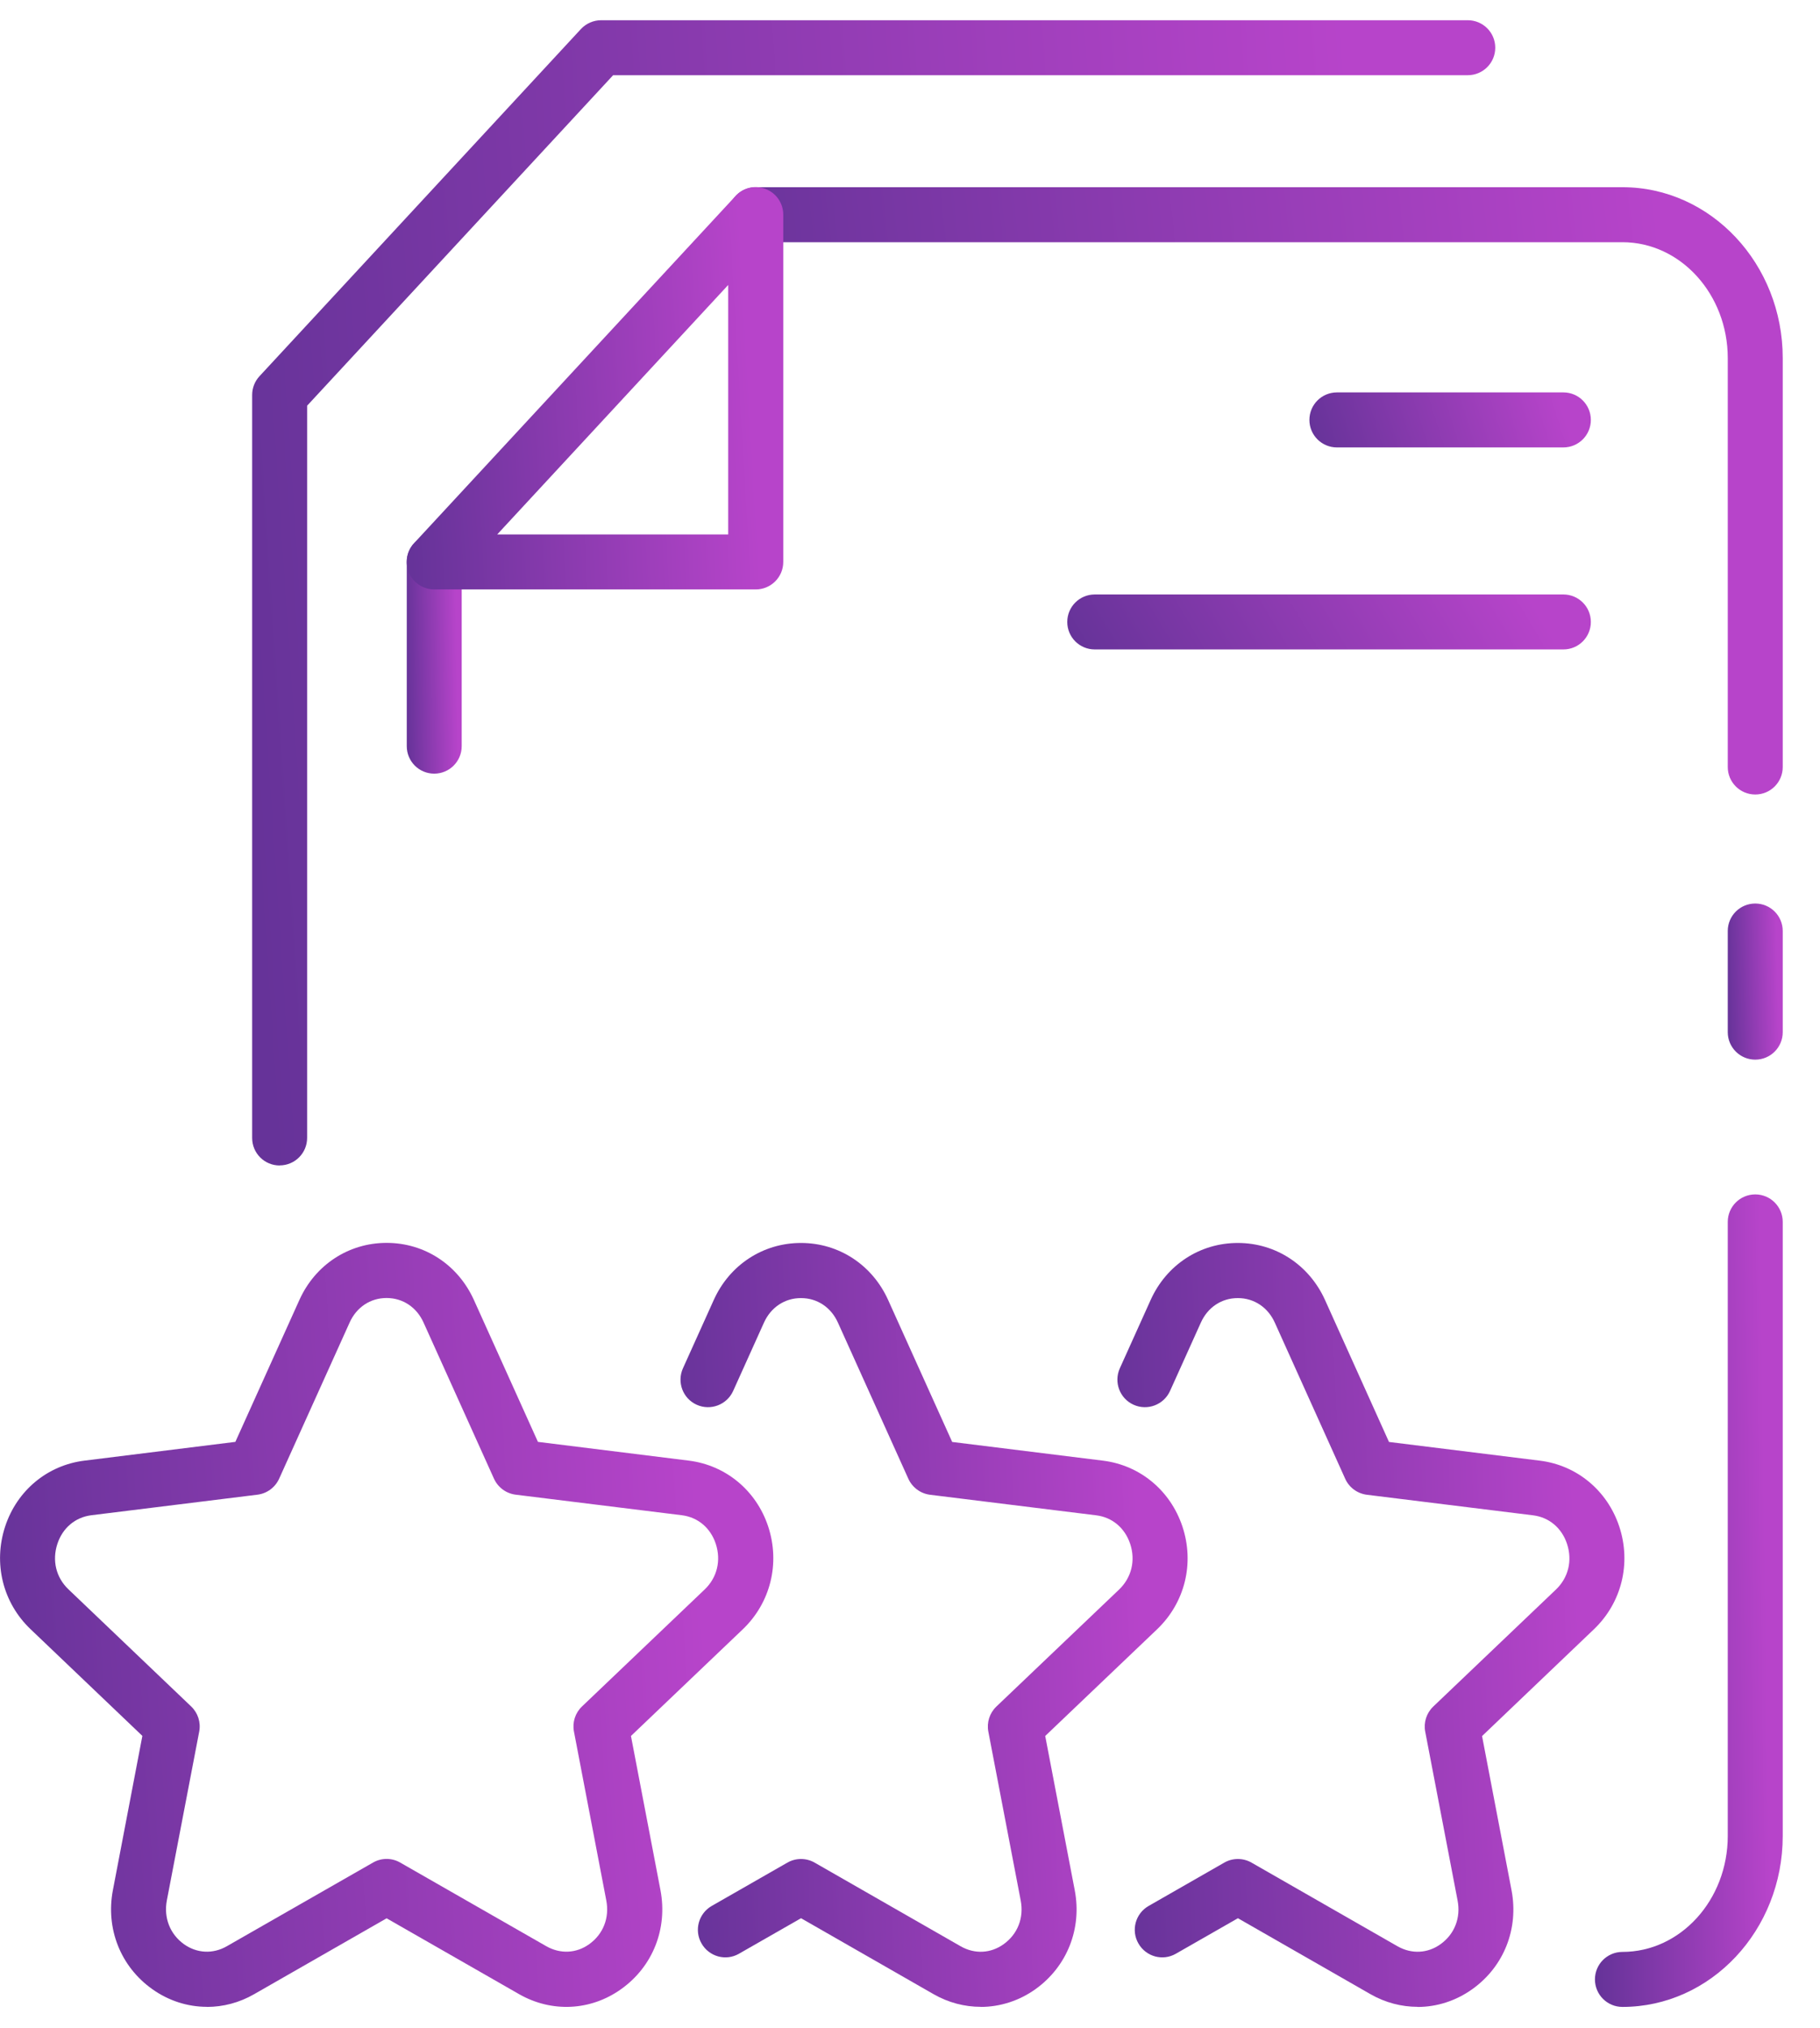 <svg width="44" height="49" viewBox="0 0 44 49" fill="none" xmlns="http://www.w3.org/2000/svg">
<g clip-path="url(#clip0_0_2107)">
<path d="M42.435 19.196C42.067 19.196 41.77 18.899 41.77 18.532V8.653C41.77 7.11 40.628 5.852 39.224 5.852H18.271C17.904 5.852 17.607 5.555 17.607 5.187C17.607 4.82 17.904 4.523 18.271 4.523H39.224C41.361 4.523 43.099 6.376 43.099 8.653V18.532C43.099 18.899 42.802 19.196 42.435 19.196Z" fill="url(#paint0_linear_0_2107)"/>
<path d="M42.435 25.602C42.067 25.602 41.77 25.305 41.77 24.938V22.494C41.77 22.127 42.067 21.83 42.435 21.83C42.802 21.83 43.099 22.127 43.099 22.494V24.938C43.099 25.305 42.802 25.602 42.435 25.602Z" fill="url(#paint1_linear_0_2107)"/>
<path d="M39.224 48.489C38.856 48.489 38.559 48.192 38.559 47.824C38.559 47.457 38.856 47.16 39.224 47.16C40.628 47.16 41.77 45.903 41.77 44.358V29.523C41.77 29.155 42.067 28.858 42.435 28.858C42.802 28.858 43.099 29.155 43.099 29.523V44.358C43.099 46.637 41.361 48.489 39.224 48.489Z" fill="url(#paint2_linear_0_2107)"/>
<path d="M10.498 18.692C10.13 18.692 9.834 18.395 9.834 18.028V13.578C9.834 13.211 10.13 12.914 10.498 12.914C10.865 12.914 11.162 13.211 11.162 13.578V18.028C11.162 18.395 10.865 18.692 10.498 18.692Z" fill="url(#paint3_linear_0_2107)"/>
<path d="M18.271 14.241H10.498C10.233 14.241 9.994 14.085 9.888 13.841C9.782 13.599 9.83 13.317 10.01 13.124L17.783 4.735C17.97 4.532 18.262 4.465 18.514 4.568C18.769 4.667 18.936 4.913 18.936 5.187V13.577C18.936 13.944 18.639 14.241 18.271 14.241ZM12.021 12.912H17.605V6.885L12.021 12.912Z" fill="url(#paint4_linear_0_2107)"/>
<path d="M6.761 28.159C6.393 28.159 6.096 27.862 6.096 27.494V9.542C6.096 9.375 6.159 9.213 6.273 9.09L14.044 0.702C14.171 0.566 14.348 0.489 14.532 0.489H35.485C35.852 0.489 36.149 0.785 36.149 1.153C36.149 1.52 35.852 1.817 35.485 1.817H14.823L7.425 9.802V27.492C7.425 27.86 7.128 28.157 6.761 28.157V28.159Z" fill="url(#paint5_linear_0_2107)"/>
<path d="M37.796 10.81H32.321C31.953 10.81 31.656 10.513 31.656 10.146C31.656 9.778 31.953 9.481 32.321 9.481H37.796C38.163 9.481 38.46 9.778 38.46 10.146C38.46 10.513 38.163 10.81 37.796 10.81Z" fill="url(#paint6_linear_0_2107)"/>
<path d="M37.796 15.691H26.466C26.099 15.691 25.802 15.395 25.802 15.027C25.802 14.66 26.099 14.363 26.466 14.363H37.796C38.163 14.363 38.46 14.66 38.46 15.027C38.46 15.395 38.163 15.691 37.796 15.691Z" fill="url(#paint7_linear_0_2107)"/>
<path d="M5.003 48.487C4.54 48.487 4.078 48.343 3.678 48.057C2.914 47.513 2.551 46.596 2.73 45.664L3.442 41.941L0.74 39.364C0.067 38.724 -0.168 37.771 0.125 36.88C0.412 36.009 1.149 35.399 2.044 35.29L5.69 34.837L7.239 31.406C7.622 30.558 8.43 30.029 9.347 30.029C10.265 30.029 11.072 30.558 11.456 31.406L13.005 34.837L16.652 35.29C17.546 35.401 18.282 36.01 18.571 36.88C18.865 37.771 18.629 38.724 17.957 39.366L15.254 41.943L15.967 45.666C16.145 46.598 15.782 47.514 15.018 48.058C14.282 48.585 13.337 48.63 12.552 48.182L9.347 46.348L6.143 48.182C5.787 48.387 5.393 48.489 5.003 48.489V48.487ZM9.347 31.361C8.954 31.361 8.619 31.583 8.452 31.955L6.749 35.726C6.653 35.937 6.456 36.084 6.225 36.113L2.206 36.61C1.82 36.659 1.515 36.915 1.388 37.299C1.255 37.703 1.354 38.114 1.656 38.401L4.622 41.23C4.785 41.386 4.859 41.614 4.816 41.837L4.034 45.914C3.954 46.335 4.11 46.731 4.448 46.974C4.763 47.197 5.148 47.214 5.48 47.025L9.017 45.002C9.221 44.884 9.473 44.884 9.676 45.002L13.212 47.025C13.547 47.213 13.932 47.197 14.243 46.974C14.584 46.731 14.739 46.335 14.657 45.914L13.876 41.837C13.833 41.614 13.906 41.386 14.07 41.23L17.036 38.403C17.337 38.116 17.437 37.703 17.304 37.299C17.177 36.915 16.872 36.659 16.487 36.61L12.467 36.113C12.236 36.084 12.039 35.938 11.942 35.726L10.24 31.955C10.073 31.583 9.737 31.361 9.344 31.361H9.347Z" fill="url(#paint8_linear_0_2107)"/>
<path d="M23.71 48.487C23.32 48.487 22.928 48.386 22.57 48.181L19.366 46.346L17.867 47.203C17.547 47.389 17.142 47.274 16.96 46.956C16.777 46.638 16.888 46.231 17.207 46.049L19.035 45.003C19.239 44.886 19.491 44.886 19.695 45.003L23.23 47.027C23.565 47.216 23.95 47.198 24.263 46.974C24.603 46.731 24.758 46.335 24.676 45.916L23.894 41.839C23.851 41.616 23.925 41.388 24.088 41.232L27.055 38.405C27.355 38.117 27.457 37.705 27.323 37.301C27.195 36.917 26.89 36.66 26.505 36.612L22.485 36.115C22.254 36.086 22.057 35.94 21.96 35.728L20.258 31.957C20.091 31.585 19.756 31.363 19.364 31.363C18.973 31.363 18.636 31.585 18.469 31.957L17.724 33.608C17.572 33.942 17.178 34.091 16.843 33.94C16.508 33.789 16.36 33.395 16.511 33.059L17.256 31.408C17.639 30.559 18.448 30.031 19.364 30.031C20.28 30.031 21.087 30.559 21.471 31.408L23.02 34.839L26.667 35.291C27.561 35.402 28.296 36.012 28.586 36.882C28.882 37.772 28.646 38.724 27.973 39.366L25.269 41.943L25.982 45.666C26.162 46.597 25.797 47.513 25.035 48.059C24.636 48.344 24.172 48.489 23.708 48.489L23.71 48.487Z" fill="url(#paint9_linear_0_2107)"/>
<path d="M34.272 48.487C33.882 48.487 33.49 48.386 33.132 48.181L29.928 46.346L28.429 47.203C28.108 47.389 27.704 47.274 27.522 46.956C27.339 46.638 27.45 46.231 27.77 46.049L29.597 45.003C29.801 44.886 30.053 44.886 30.257 45.003L33.792 47.027C34.127 47.215 34.512 47.198 34.824 46.975C35.164 46.733 35.32 46.337 35.238 45.916L34.456 41.839C34.413 41.616 34.487 41.388 34.65 41.232L37.616 38.405C37.918 38.117 38.017 37.705 37.884 37.301C37.757 36.917 37.451 36.66 37.066 36.612L33.046 36.115C32.815 36.086 32.616 35.94 32.521 35.728L30.82 31.957C30.653 31.585 30.316 31.363 29.925 31.363C29.533 31.363 29.198 31.585 29.031 31.957L28.286 33.608C28.134 33.942 27.741 34.091 27.405 33.94C27.07 33.789 26.922 33.395 27.073 33.059L27.818 31.408C28.201 30.559 29.008 30.031 29.925 30.031C30.841 30.031 31.648 30.559 32.033 31.408L33.58 34.839L37.228 35.291C38.123 35.402 38.858 36.012 39.147 36.882C39.441 37.772 39.205 38.726 38.532 39.367L35.83 41.945L36.542 45.667C36.721 46.6 36.358 47.516 35.594 48.06C35.194 48.346 34.731 48.49 34.269 48.49L34.272 48.487Z" fill="url(#paint10_linear_0_2107)"/>
</g>
<defs>
<linearGradient id="paint0_linear_0_2107" x1="17.279" y1="11.86" x2="40.566" y2="9.342" gradientUnits="userSpaceOnUse">
<stop stop-color="#663399"/>
<stop offset="1" stop-color="#B744CA"/>
</linearGradient>
<linearGradient id="paint1_linear_0_2107" x1="41.753" y1="23.716" x2="42.981" y2="23.689" gradientUnits="userSpaceOnUse">
<stop stop-color="#663399"/>
<stop offset="1" stop-color="#B744CA"/>
</linearGradient>
<linearGradient id="paint2_linear_0_2107" x1="38.501" y1="38.673" x2="42.696" y2="38.613" gradientUnits="userSpaceOnUse">
<stop stop-color="#663399"/>
<stop offset="1" stop-color="#B744CA"/>
</linearGradient>
<linearGradient id="paint3_linear_0_2107" x1="9.817" y1="15.803" x2="11.044" y2="15.786" gradientUnits="userSpaceOnUse">
<stop stop-color="#663399"/>
<stop offset="1" stop-color="#B744CA"/>
</linearGradient>
<linearGradient id="paint4_linear_0_2107" x1="9.715" y1="9.381" x2="18.1" y2="8.892" gradientUnits="userSpaceOnUse">
<stop stop-color="#663399"/>
<stop offset="1" stop-color="#B744CA"/>
</linearGradient>
<linearGradient id="paint5_linear_0_2107" x1="5.709" y1="14.323" x2="33.357" y2="12.455" gradientUnits="userSpaceOnUse">
<stop stop-color="#663399"/>
<stop offset="1" stop-color="#B744CA"/>
</linearGradient>
<linearGradient id="paint6_linear_0_2107" x1="31.569" y1="10.146" x2="37.277" y2="8.327" gradientUnits="userSpaceOnUse">
<stop stop-color="#663399"/>
<stop offset="1" stop-color="#B744CA"/>
</linearGradient>
<linearGradient id="paint7_linear_0_2107" x1="25.639" y1="15.027" x2="34.296" y2="9.896" gradientUnits="userSpaceOnUse">
<stop stop-color="#663399"/>
<stop offset="1" stop-color="#B744CA"/>
</linearGradient>
<linearGradient id="paint8_linear_0_2107" x1="-0.24" y1="39.259" x2="16.969" y2="38.175" gradientUnits="userSpaceOnUse">
<stop stop-color="#663399"/>
<stop offset="1" stop-color="#B744CA"/>
</linearGradient>
<linearGradient id="paint9_linear_0_2107" x1="16.294" y1="39.26" x2="27.605" y2="38.792" gradientUnits="userSpaceOnUse">
<stop stop-color="#663399"/>
<stop offset="1" stop-color="#B744CA"/>
</linearGradient>
<linearGradient id="paint10_linear_0_2107" x1="26.856" y1="39.261" x2="38.164" y2="38.794" gradientUnits="userSpaceOnUse">
<stop stop-color="#663399"/>
<stop offset="1" stop-color="#B744CA"/>
</linearGradient>
<clipPath id="clip0_0_2107">
<rect width="43.099" height="48" fill="white" transform="translate(0 0.489)"/>
</clipPath>
</defs>
</svg>
